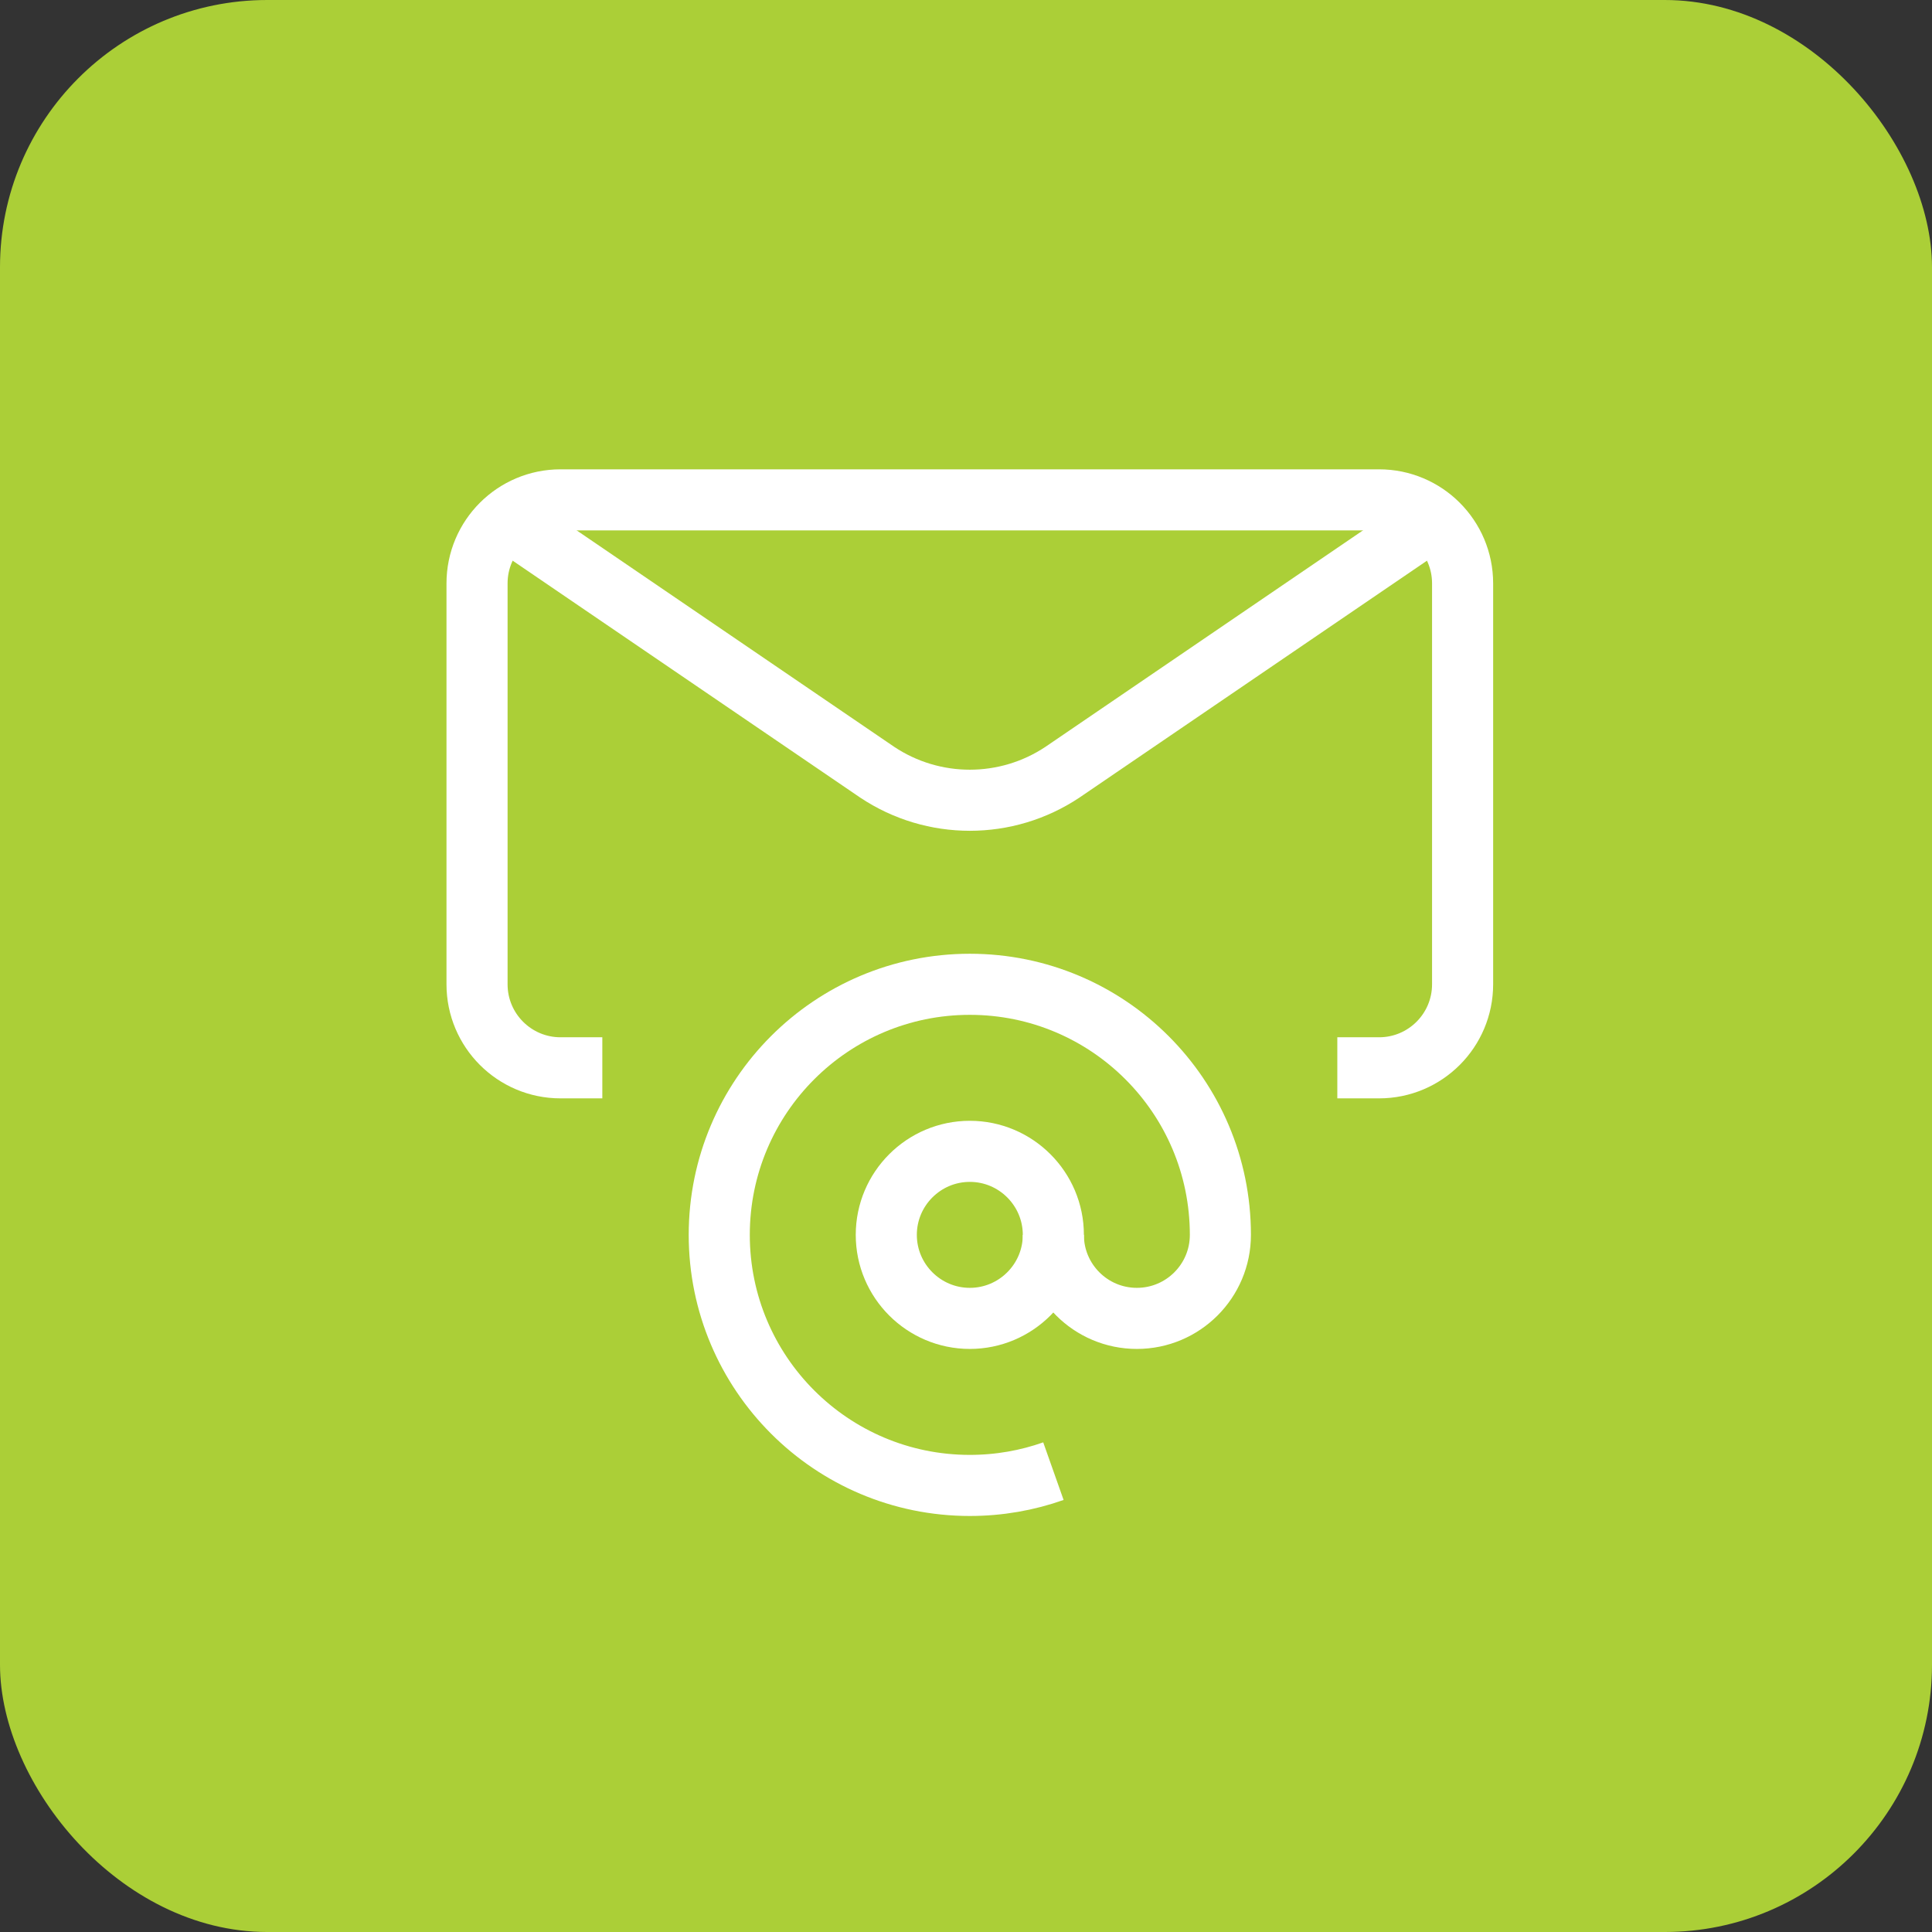 <?xml version="1.0" encoding="UTF-8"?> <svg xmlns="http://www.w3.org/2000/svg" width="253" height="253" viewBox="0 0 253 253" fill="none"><rect x="0" y="0" width="253" height="253" fill="#333333" stroke="none"/><rect width="253" height="253" rx="35" fill="#ABCF37"></rect><mask id="mask0_8_221" style="mask-type:luminance" maskUnits="userSpaceOnUse" x="57" y="60" width="140" height="140"><path d="M57 60H197V200H57V60Z" fill="white"></path></mask><g mask="url(#mask0_8_221)"><path d="M78.875 139.834H73.406C67.366 139.834 62.469 134.937 62.469 128.896V76.397C62.469 70.356 67.366 65.459 73.406 65.459H180.594C186.634 65.459 191.531 70.356 191.531 76.397V128.896C191.531 134.937 186.634 139.834 180.594 139.834H175.125" stroke="white" stroke-width="8" stroke-miterlimit="10"></path><path d="M66.346 68.044L114.866 101.12C122.214 106.019 131.787 106.019 139.134 101.12L187.655 68.044" stroke="white" stroke-width="8" stroke-miterlimit="10"></path><path d="M127 172.646C120.97 172.646 116.062 167.739 116.062 161.709C116.062 155.679 120.97 150.771 127 150.771C133.03 150.771 137.938 155.679 137.938 161.709C137.938 167.739 133.03 172.646 127 172.646Z" stroke="white" stroke-width="8" stroke-miterlimit="10"></path><path d="M137.938 161.709C137.938 167.75 142.834 172.646 148.875 172.646C154.916 172.646 159.812 167.75 159.812 161.709C159.812 143.587 145.122 128.896 127 128.896C108.878 128.896 94.188 143.587 94.188 161.709C94.188 179.831 108.878 194.521 127 194.521C130.839 194.521 134.523 193.862 137.947 192.651" stroke="white" stroke-width="8" stroke-miterlimit="10"></path></g></svg> 